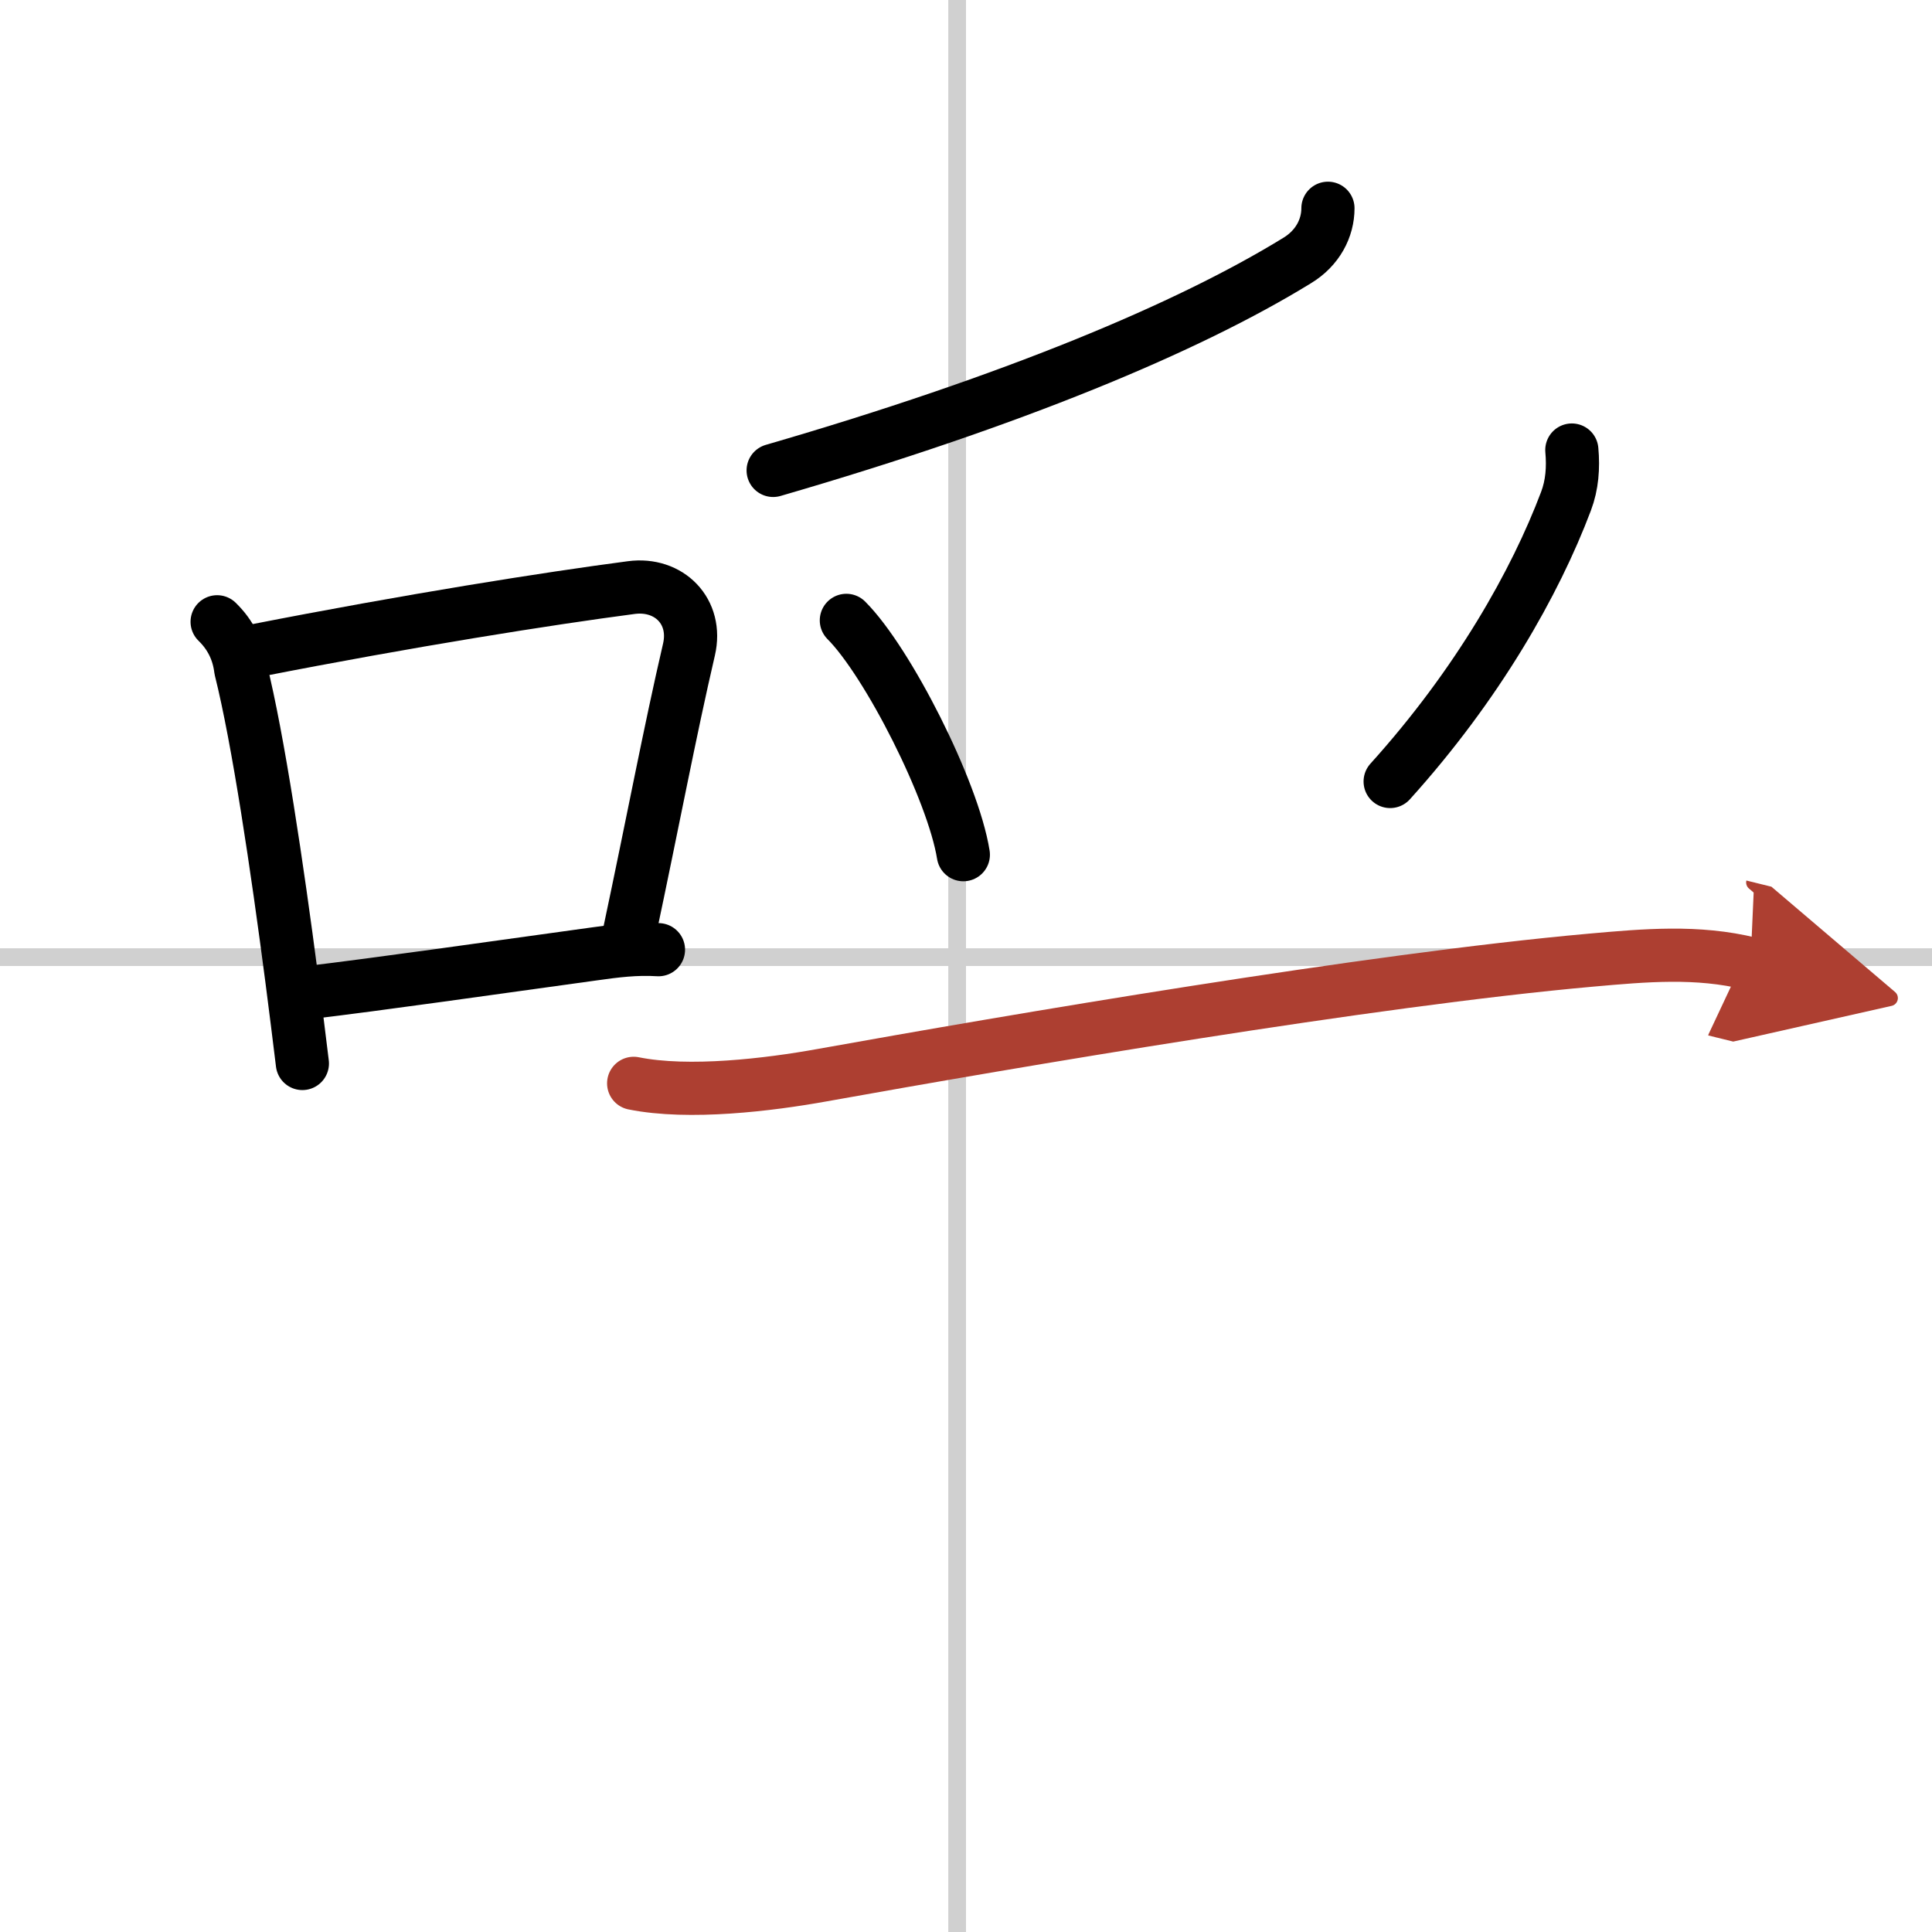 <svg width="400" height="400" viewBox="0 0 109 109" xmlns="http://www.w3.org/2000/svg"><defs><marker id="a" markerWidth="4" orient="auto" refX="1" refY="5" viewBox="0 0 10 10"><polyline points="0 0 10 5 0 10 1 5" fill="#ad3f31" stroke="#ad3f31"/></marker></defs><g fill="none" stroke="#000" stroke-linecap="round" stroke-linejoin="round" stroke-width="3"><rect width="100%" height="100%" fill="#fff" stroke="#fff"/><line x1="54" x2="54" y2="109" stroke="#d0d0d0" stroke-width="1"/><line x2="109" y1="54" y2="54" stroke="#d0d0d0" stroke-width="1"/><path d="m12.25 35.08c0.76 0.74 1.2 1.63 1.33 2.68 0.99 3.95 2.06 11.18 2.88 17.46 0.22 1.69 0.42 3.31 0.6 4.78"/><path d="m14.4 36.71c8.72-1.71 16.5-2.94 21.22-3.56 2.13-0.28 3.75 1.35 3.25 3.5-1.08 4.64-2.02 9.66-3.38 16.06"/><path d="m17.24 56.02c4.42-0.53 10.24-1.37 16.27-2.2 1.21-0.17 2.37-0.32 3.64-0.24"/><path d="m74.92 11.75c0 1.12-0.58 2.25-1.74 2.95-6.18 3.8-16.06 7.92-29.56 11.84"/><path d="m47.75 35c2.33 2.33 6.02 9.59 6.6 13.22"/><path d="m88.68 25.39c0.09 0.99 0.02 1.97-0.33 2.89-1.73 4.59-4.98 10.34-9.92 15.81"/><path d="m35.75 61.12c3.12 0.63 7.64 0.08 10.63-0.46 10.7-1.92 30.94-5.38 43.38-6.49 3.04-0.27 6-0.54 9 0.2" marker-end="url(#a)" stroke="#ad3f31"/></g></svg>

